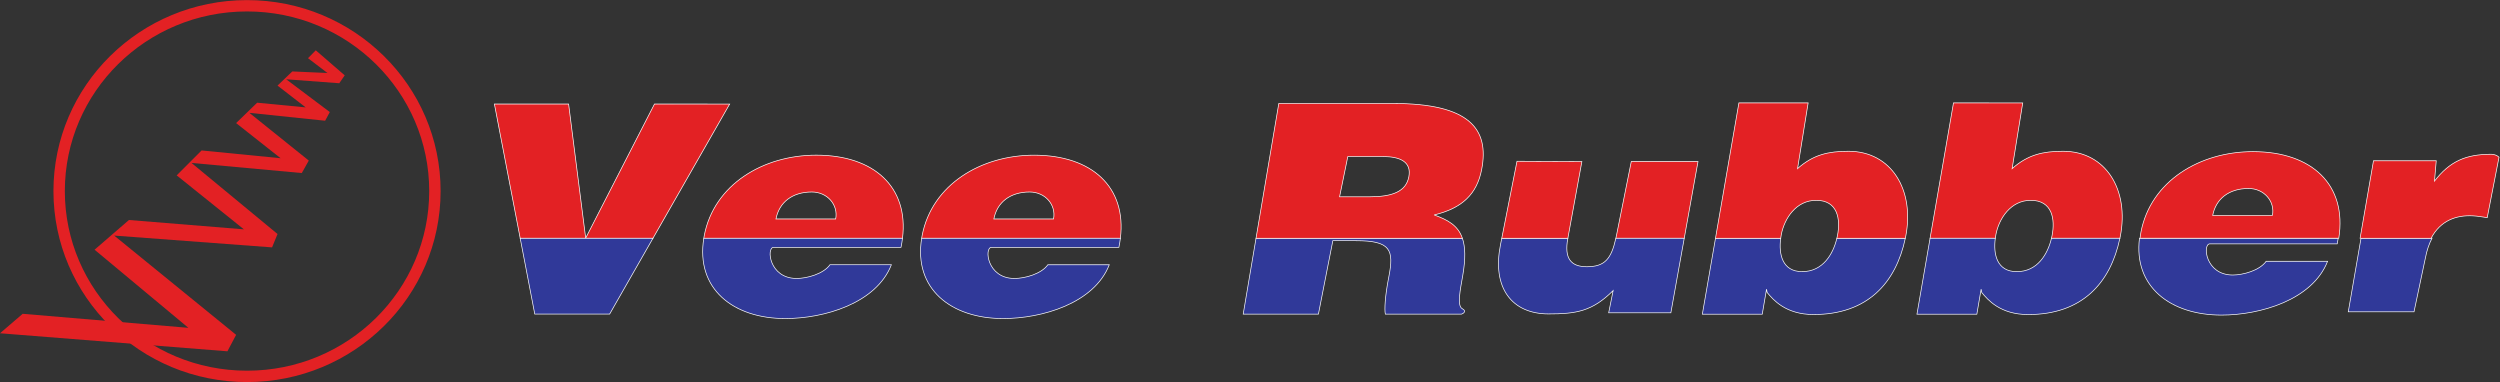 <?xml version="1.0" encoding="UTF-8" standalone="no"?>
<svg
   xmlns:dc="http://purl.org/dc/elements/1.1/"
   xmlns:cc="http://creativecommons.org/ns#"
   xmlns:rdf="http://www.w3.org/1999/02/22-rdf-syntax-ns#"
   xmlns:svg="http://www.w3.org/2000/svg"
   xmlns="http://www.w3.org/2000/svg"
   viewBox="0 0 2432.307 371.72"
   height="371.72"
   width="2432.307"
   xml:space="preserve"
   id="svg2"
   version="1.1"><rect x="0" y="0" width="2432.307" height="371.72" fill="#333333" stroke="none"/><defs
     id="defs6" /><g
     transform="matrix(1.333,0,0,-1.333,0,371.72)"
     id="g10"><g
       transform="scale(0.1)"
       id="g12"><path
         id="path14"
         style="fill:#e32124;fill-opacity:1;fill-rule:nonzero;stroke:none"
         d="M 1802.92,83 C 1067.43,83 473.191,671.16 473.191,1393.94 c 0,722.94 594.239,1311.13 1329.729,1311.13 735.59,0 1329.82,-588.19 1329.82,-1311.13 C 3132.74,671.16 2538.51,83 1802.92,83 Z m 0,2704.89 C 1022.69,2787.89 390.082,2163.78 390.082,1393.94 390.082,624.109 1022.69,0 1802.92,0 c 780.37,0 1412.93,624.109 1412.93,1393.94 0,769.84 -632.56,1393.95 -1412.93,1393.95" /><path
         id="path16"
         style="fill:#e32124;fill-opacity:1;fill-rule:evenodd;stroke:none"
         d="M 0,356.191 165.684,498.242 1374.98,395.809 690.242,966.02 l 250.914,216.85 839.054,-68.23 -490.57,393.89 181.81,181.95 576.73,-56.85 -324.83,256.55 153.53,148.77 354.16,-34.18 -205.45,159.1 107.8,103.32 256.69,-11.39 -142.01,108.03 56.71,57.63 211.23,-182.8 -39.78,-57.66 -387.47,28.96 318.34,-239.24 -34.05,-63.4 -553.1,57.72 433.8,-348.48 -51.12,-90.98 -805.01,73.82 627.97,-518.79 L 1985.7,983.012 833.328,1069.16 1723.35,344.719 1659.9,224.531 0,356.191" /><path
         id="path18"
         style="fill:#e32124;fill-opacity:1;fill-rule:nonzero;stroke:none"
         d="m 5325.59,2029.17 -548.78,0.18 -502.1,-978.57 -124.64,978.57 h -541.61 l 188.07,-978.47 0.28,-1.4 h 968.91 l 0.74,1.3 559.13,978.39" /><path
         id="path20"
         style="fill:none;stroke:#ffffff;stroke-width:5;stroke-linecap:butt;stroke-linejoin:miter;stroke-miterlimit:4;stroke-dasharray:none;stroke-opacity:1"
         d="m 5325.59,2029.17 -548.78,0.18 -502.1,-978.57 -124.64,978.57 h -541.61 l 188.07,-978.47 0.28,-1.4 h 968.91 l 0.74,1.3 z" /><path
         id="path22"
         style="fill:#303999;fill-opacity:1;fill-rule:nonzero;stroke:none"
         d="m 3799.17,1037.14 103.95,-540.831 546.43,-0.09 316.17,553.261 h -968.91 l 2.36,-12.34" /><path
         id="path24"
         style="fill:none;stroke:#ffffff;stroke-width:5;stroke-linecap:butt;stroke-linejoin:miter;stroke-miterlimit:4;stroke-dasharray:none;stroke-opacity:1"
         d="m 3799.17,1037.14 103.95,-540.831 546.43,-0.09 316.17,553.261 h -968.91 z" /><g
         transform="scale(1.089)"
         id="g26"><path
           id="path28"
           style="fill:#303999;fill-opacity:1;fill-rule:nonzero;stroke:none"
           d="m 15824.1,964.091 -85.4,-493.297 h 440.6 l 76.4,361.354 c 10,52.362 25.3,95.775 44.3,131.943 h -475.9" /></g><g
         transform="scale(1.089)"
         id="g30"><path
           id="path32"
           style="fill:none;stroke:#ffffff;stroke-width:4.593;stroke-linecap:butt;stroke-linejoin:miter;stroke-miterlimit:4;stroke-dasharray:none;stroke-opacity:1"
           d="m 15824.1,964.091 -85.4,-493.297 h 440.6 l 76.4,361.354 c 10,52.362 25.3,95.775 44.3,131.943 z" /></g><path
         id="path34"
         style="fill:#e32124;fill-opacity:1;fill-rule:nonzero;stroke:none"
         d="m 7689.53,1190.4 h -435.67 c 23.26,121.15 118.51,196.89 261.44,196.89 113.01,0 194.23,-93.24 174.23,-196.89 z M 7547.79,1656 c -387.37,0.18 -745.91,-214.66 -817.46,-586.75 -1.28,-6.67 -2.2,-13.19 -3.29,-19.77 H 8177.38 C 8223.55,1422.26 7970.62,1656 7547.79,1656" /><path
         id="path36"
         style="fill:none;stroke:#ffffff;stroke-width:5;stroke-linecap:butt;stroke-linejoin:miter;stroke-miterlimit:4;stroke-dasharray:none;stroke-opacity:1"
         d="m 7689.53,1190.4 h -435.67 c 23.26,121.15 118.51,196.89 261.44,196.89 113.01,0 194.23,-93.24 174.23,-196.89 z M 7547.79,1656 c -387.37,0.18 -745.91,-214.66 -817.46,-586.75 -1.28,-6.67 -2.2,-13.19 -3.29,-19.77 H 8177.38 C 8223.55,1422.26 7970.62,1656 7547.79,1656 Z" /><path
         id="path38"
         style="fill:#e32124;fill-opacity:1;fill-rule:nonzero;stroke:none"
         d="m 6099.44,1190.47 h -435.86 c 23.43,121.17 118.7,196.82 261.61,196.82 112.94,0 194.18,-92.88 174.25,-196.82 z m -141.87,465.71 c -387.47,0 -745.96,-214.84 -817.37,-586.66 -1.31,-6.76 -2.26,-13.37 -3.34,-20.04 h 1450.22 c 46.32,372.87 -206.58,606.7 -629.51,606.7" /><path
         id="path40"
         style="fill:none;stroke:#ffffff;stroke-width:5;stroke-linecap:butt;stroke-linejoin:miter;stroke-miterlimit:4;stroke-dasharray:none;stroke-opacity:1"
         d="m 6099.44,1190.47 h -435.86 c 23.43,121.17 118.7,196.82 261.61,196.82 112.94,0 194.18,-92.88 174.25,-196.82 z m -141.87,465.71 c -387.47,0 -745.96,-214.84 -817.37,-586.66 -1.31,-6.76 -2.26,-13.37 -3.34,-20.04 h 1450.22 c 46.32,372.87 -206.58,606.7 -629.51,606.7 z" /><path
         id="path42"
         style="fill:#303999;fill-opacity:1;fill-rule:nonzero;stroke:none"
         d="m 9073.82,495.879 h 548.93 l 105.29,536.001 h 167.51 c 255.95,0 280.05,-66.189 240.55,-266.939 -26.9,-136.64 -32.1,-234.851 -24.9,-269.062 h 555.9 c 0,0 47.3,16.613 4.8,40.223 -38.8,21.539 -12.9,142.046 4.3,241.168 21.5,124 18.9,209.859 -2.5,272.21 H 9167.37 l -93.55,-553.601" /><path
         id="path44"
         style="fill:none;stroke:#ffffff;stroke-width:5;stroke-linecap:butt;stroke-linejoin:miter;stroke-miterlimit:4;stroke-dasharray:none;stroke-opacity:1"
         d="m 9073.82,495.879 h 548.93 l 105.29,536.001 h 167.51 c 255.95,0 280.05,-66.189 240.55,-266.939 -26.9,-136.64 -32.1,-234.851 -24.9,-269.062 h 555.9 c 0,0 47.3,16.613 4.8,40.223 -38.8,21.539 -12.9,142.046 4.3,241.168 21.5,124 18.9,209.859 -2.5,272.21 H 9167.37 Z" /><g
         transform="scale(1.047)"
         id="g46"><path
           id="path48"
           style="fill:#303999;fill-opacity:1;fill-rule:nonzero;stroke:none"
           d="m 15485.8,466.924 c 268.7,0 634.5,104.674 740,374.989 h -428.2 c -45.3,-64.076 -160,-95.677 -232.7,-95.677 -192.2,0 -212,217.329 -159.6,217.329 h 887.6 c 2.8,13.165 5.1,26.098 7.1,38.945 h -1385.5 c -41.9,-337.544 216,-535.586 571.3,-535.586" /></g><g
         transform="scale(1.047)"
         id="g50"><path
           id="path52"
           style="fill:none;stroke:#ffffff;stroke-width:4.776;stroke-linecap:butt;stroke-linejoin:miter;stroke-miterlimit:4;stroke-dasharray:none;stroke-opacity:1"
           d="m 15485.8,466.924 c 268.7,0 634.5,104.674 740,374.989 h -428.2 c -45.3,-64.076 -160,-95.677 -232.7,-95.677 -192.2,0 -212,217.329 -159.6,217.329 h 887.6 c 2.8,13.165 5.1,26.098 7.1,38.945 h -1385.5 c -41.9,-337.544 216,-535.586 571.3,-535.586 z" /></g><path
         id="path54"
         style="fill:#303999;fill-opacity:1;fill-rule:nonzero;stroke:none"
         d="m 5731.36,463.582 c 281.27,0 664.18,109.699 774.67,392.777 H 6057.77 C 6010.3,789.25 5890.23,756.191 5814.25,756.191 c -201.31,0 -222.01,227.329 -167.22,227.329 h 929.16 c 4.72,22.47 8.21,44.4 10.89,65.96 H 5136.86 c -59.8,-368.621 213.98,-585.71 594.5,-585.898" /><path
         id="path56"
         style="fill:none;stroke:#ffffff;stroke-width:5;stroke-linecap:butt;stroke-linejoin:miter;stroke-miterlimit:4;stroke-dasharray:none;stroke-opacity:1"
         d="m 5731.36,463.582 c 281.27,0 664.18,109.699 774.67,392.777 H 6057.77 C 6010.3,789.25 5890.23,756.191 5814.25,756.191 c -201.31,0 -222.01,227.329 -167.22,227.329 h 929.16 c 4.72,22.47 8.21,44.4 10.89,65.96 H 5136.86 c -59.8,-368.621 213.98,-585.71 594.5,-585.898 z" /><path
         id="path58"
         style="fill:#303999;fill-opacity:1;fill-rule:nonzero;stroke:none"
         d="m 7321.5,463.582 c 281.44,0 664.35,109.699 774.84,392.59 h -448.3 c -47.58,-67.102 -167.55,-99.981 -243.7,-99.981 -201.18,0 -221.92,227.329 -167.17,227.329 h 929.36 c 4.72,22.47 8.19,44.4 10.85,65.96 H 6727.04 C 6667.08,680.949 6940.93,463.582 7321.5,463.582" /><path
         id="path60"
         style="fill:none;stroke:#ffffff;stroke-width:5;stroke-linecap:butt;stroke-linejoin:miter;stroke-miterlimit:4;stroke-dasharray:none;stroke-opacity:1"
         d="m 7321.5,463.582 c 281.44,0 664.35,109.699 774.84,392.59 h -448.3 c -47.58,-67.102 -167.55,-99.981 -243.7,-99.981 -201.18,0 -221.92,227.329 -167.17,227.329 h 929.36 c 4.72,22.47 8.19,44.4 10.85,65.96 H 6727.04 C 6667.08,680.949 6940.93,463.582 7321.5,463.582 Z" /><g
         transform="scale(1.051)"
         id="g62"><path
           id="path64"
           style="fill:#e32124;fill-opacity:1;fill-rule:nonzero;stroke:none"
           d="m 15781,1156.96 -414.8,0.17 c 22,115.15 112.8,187.24 248.9,187.24 107.5,0 185,-88.49 165.9,-187.41 z m -135,443.29 c -368.8,0.17 -710,-204.33 -778,-558.6 -2.8,-14.51 -4.9,-28.7 -6.6,-42.711 h 1380.5 c 58.1,368.731 -184.5,601.311 -595.9,601.311" /></g><g
         transform="scale(1.051)"
         id="g66"><path
           id="path68"
           style="fill:none;stroke:#ffffff;stroke-width:4.759;stroke-linecap:butt;stroke-linejoin:miter;stroke-miterlimit:4;stroke-dasharray:none;stroke-opacity:1"
           d="m 15781,1156.96 -414.8,0.17 c 22,115.15 112.8,187.24 248.9,187.24 107.5,0 185,-88.49 165.9,-187.41 z m -135,443.29 c -368.8,0.17 -710,-204.33 -778,-558.6 -2.8,-14.51 -4.9,-28.7 -6.6,-42.711 h 1380.5 c 58.1,368.731 -184.5,601.311 -595.9,601.311 z" /></g><path
         id="path70"
         style="fill:#303999;fill-opacity:1;fill-rule:nonzero;stroke:none"
         d="m 13153.7,806.039 c -146.5,0 -172.2,129.199 -156.8,243.441 h -476 L 12425,495.359 h 437.2 l 31.2,182.641 4.6,-24.148 c 43.7,-53.282 135.7,-160.954 339,-160.954 394.4,0 601.1,231.704 669.4,556.582 h -499.5 c -28,-117.031 -102.8,-243.441 -253.2,-243.441" /><path
         id="path72"
         style="fill:none;stroke:#ffffff;stroke-width:5;stroke-linecap:butt;stroke-linejoin:miter;stroke-miterlimit:4;stroke-dasharray:none;stroke-opacity:1"
         d="m 13153.7,806.039 c -146.5,0 -172.2,129.199 -156.8,243.441 h -476 L 12425,495.359 h 437.2 l 31.2,182.641 4.6,-24.148 c 43.7,-53.282 135.7,-160.954 339,-160.954 394.4,0 601.1,231.704 669.4,556.582 h -499.5 c -28,-117.031 -102.8,-243.441 -253.2,-243.441 z" /><g
         transform="scale(1.119)"
         id="g74"><path
           id="path76"
           style="fill:#e32124;fill-opacity:1;fill-rule:nonzero;stroke:none"
           d="m 16130.8,1084.23 c 28.7,-1.5 64.2,-7.67 92.3,-11.68 l 76.9,394.15 c -11.5,11.49 -31.5,19.17 -50,19.17 -166.9,0 -270.8,-46.16 -370.9,-174.73 l 11.4,132.33 h -409.3 l -87.4,-505.591 h 463 c 61,115.691 163.7,152.271 274,146.351" /></g><g
         transform="scale(1.119)"
         id="g78"><path
           id="path80"
           style="fill:none;stroke:#ffffff;stroke-width:4.468;stroke-linecap:butt;stroke-linejoin:miter;stroke-miterlimit:4;stroke-dasharray:none;stroke-opacity:1"
           d="m 16130.8,1084.23 c 28.7,-1.5 64.2,-7.67 92.3,-11.68 l 76.9,394.15 c -11.5,11.49 -31.5,19.17 -50,19.17 -166.9,0 -270.8,-46.16 -370.9,-174.73 l 11.4,132.33 h -409.3 l -87.4,-505.591 h 463 c 61,115.691 163.7,152.271 274,146.351 z" /></g><path
         id="path82"
         style="fill:#e32124;fill-opacity:1;fill-rule:nonzero;stroke:none"
         d="m 15058,1684.52 c -144.9,0 -255.9,-23.88 -372,-126.74 l 77.4,479.6 -505.4,0.18 -170.9,-988.08 h 476.1 c 1.3,9.6 2.8,19.12 4.6,28.43 22.8,115.54 107.4,248.59 254.7,248.59 156.6,-0.18 178.8,-137.34 155.1,-257.15 -1.3,-6.57 -2.8,-13.22 -4.4,-19.87 h 499.4 c 1,4.44 2,8.84 2.8,13.3 66.8,338.52 -104.1,621.58 -417.4,621.74" /><path
         id="path84"
         style="fill:none;stroke:#ffffff;stroke-width:5;stroke-linecap:butt;stroke-linejoin:miter;stroke-miterlimit:4;stroke-dasharray:none;stroke-opacity:1"
         d="m 15058,1684.52 c -144.9,0 -255.9,-23.88 -372,-126.74 l 77.4,479.6 -505.4,0.18 -170.9,-988.08 h 476.1 c 1.3,9.6 2.8,19.12 4.6,28.43 22.8,115.54 107.4,248.59 254.7,248.59 156.6,-0.18 178.8,-137.34 155.1,-257.15 -1.3,-6.57 -2.8,-13.22 -4.4,-19.87 h 499.4 c 1,4.44 2,8.84 2.8,13.3 66.8,338.52 -104.1,621.58 -417.4,621.74 z" /><path
         id="path86"
         style="fill:#e32124;fill-opacity:1;fill-rule:nonzero;stroke:none"
         d="m 13491.7,1684.52 c -144.9,0 -255.8,-23.7 -371.9,-126.56 l 77.4,479.6 h -505.4 l -170.9,-988.08 h 476 c 1.3,9.67 2.8,19.25 4.6,28.62 22.8,115.71 107.5,248.4 254.8,248.4 156.6,0 178.7,-137.15 155,-256.98 -1.3,-6.63 -2.8,-13.32 -4.4,-20.04 h 499.5 c 0.9,4.44 1.9,8.84 2.8,13.3 66.7,338.52 -104.1,621.74 -417.5,621.74" /><path
         id="path88"
         style="fill:none;stroke:#ffffff;stroke-width:5;stroke-linecap:butt;stroke-linejoin:miter;stroke-miterlimit:4;stroke-dasharray:none;stroke-opacity:1"
         d="m 13491.7,1684.52 c -144.9,0 -255.8,-23.7 -371.9,-126.56 l 77.4,479.6 h -505.4 l -170.9,-988.08 h 476 c 1.3,9.67 2.8,19.25 4.6,28.62 22.8,115.71 107.5,248.4 254.8,248.4 156.6,0 178.7,-137.15 155,-256.98 -1.3,-6.63 -2.8,-13.32 -4.4,-20.04 h 499.5 c 0.9,4.44 1.9,8.84 2.8,13.3 66.7,338.52 -104.1,621.74 -417.5,621.74 z" /><path
         id="path90"
         style="fill:#e32124;fill-opacity:1;fill-rule:nonzero;stroke:none"
         d="m 11906.3,1609.39 -106.4,-530.96 c -2,-10.03 -4.1,-19.64 -6.2,-28.95 h 499.1 l 100.5,559.91 h -487" /><path
         id="path92"
         style="fill:none;stroke:#ffffff;stroke-width:5;stroke-linecap:butt;stroke-linejoin:miter;stroke-miterlimit:4;stroke-dasharray:none;stroke-opacity:1"
         d="m 11906.3,1609.39 -106.4,-530.96 c -2,-10.03 -4.1,-19.64 -6.2,-28.95 h 499.1 l 100.5,559.91 z" /><path
         id="path94"
         style="fill:#303999;fill-opacity:1;fill-rule:nonzero;stroke:none"
         d="m 11582,841.738 c -115.7,0 -166.9,59.774 -138.6,207.742 H 10961 l -9.3,-46.88 c -63.4,-315.85 83.6,-505.241 350.5,-505.241 201.3,0 319.4,18.36 471.6,170.313 l -32.5,-162.25 h 453.8 l 97.7,544.058 h -499.1 c -33.5,-149.16 -79.5,-207.742 -211.7,-207.742" /><path
         id="path96"
         style="fill:none;stroke:#ffffff;stroke-width:5;stroke-linecap:butt;stroke-linejoin:miter;stroke-miterlimit:4;stroke-dasharray:none;stroke-opacity:1"
         d="m 11582,841.738 c -115.7,0 -166.9,59.774 -138.6,207.742 H 10961 l -9.3,-46.88 c -63.4,-315.85 83.6,-505.241 350.5,-505.241 201.3,0 319.4,18.36 471.6,170.313 l -32.5,-162.25 h 453.8 l 97.7,544.058 h -499.1 c -33.5,-149.16 -79.5,-207.742 -211.7,-207.742 z" /><path
         id="path98"
         style="fill:#e32124;fill-opacity:1;fill-rule:nonzero;stroke:none"
         d="m 11444.3,1054.36 101.4,555.19 -473.6,1.94 -111.1,-562.01 h 482.4 c 0.3,1.66 0.5,3.2 0.9,4.88" /><path
         id="path100"
         style="fill:none;stroke:#ffffff;stroke-width:5;stroke-linecap:butt;stroke-linejoin:miter;stroke-miterlimit:4;stroke-dasharray:none;stroke-opacity:1"
         d="m 11444.3,1054.36 101.4,555.19 -473.6,1.94 -111.1,-562.01 h 482.4 c 0.3,1.66 0.5,3.2 0.9,4.88 z" /><path
         id="path102"
         style="fill:#e32124;fill-opacity:1;fill-rule:nonzero;stroke:none"
         d="m 10282.6,1497.26 c -21,-106.81 -119.2,-145.12 -289.2,-145.12 h -216.21 l 60.09,293.89 h 255.82 c 127.9,0 210.8,-39.79 189.5,-148.77 z m 184.9,-277.48 c 205,48.98 311.5,152.38 346.4,329.79 58.7,298.97 -88.9,483.88 -647,483.88 h -833.28 l -166.25,-983.97 h 1506.33 c -32.2,93.96 -107,134.34 -206.2,170.3" /><path
         id="path104"
         style="fill:none;stroke:#ffffff;stroke-width:5;stroke-linecap:butt;stroke-linejoin:miter;stroke-miterlimit:4;stroke-dasharray:none;stroke-opacity:1"
         d="m 10282.6,1497.26 c -21,-106.81 -119.2,-145.12 -289.2,-145.12 h -216.21 l 60.09,293.89 h 255.82 c 127.9,0 210.8,-39.79 189.5,-148.77 z m 184.9,-277.48 c 205,48.98 311.5,152.38 346.4,329.79 58.7,298.97 -88.9,483.88 -647,483.88 h -833.28 l -166.25,-983.97 h 1506.33 c -32.2,93.96 -107,134.34 -206.2,170.3 z" /><path
         id="path106"
         style="fill:#303999;fill-opacity:1;fill-rule:nonzero;stroke:none"
         d="m 14720,805.871 c -146.7,0 -172.2,129.328 -156.8,243.609 h -476.1 l -95.8,-554.3 h 437.1 l 31.3,182.64 4.7,-24.148 c 43.5,-53.262 135.5,-160.953 338.8,-160.953 394.5,-0.18 601.1,231.703 669.4,556.761 h -499.4 C 14945.3,932.41 14870.4,805.871 14720,805.871" /><path
         id="path108"
         style="fill:none;stroke:#ffffff;stroke-width:5;stroke-linecap:butt;stroke-linejoin:miter;stroke-miterlimit:4;stroke-dasharray:none;stroke-opacity:1"
         d="m 14720,805.871 c -146.7,0 -172.2,129.328 -156.8,243.609 h -476.1 l -95.8,-554.3 h 437.1 l 31.3,182.64 4.7,-24.148 c 43.5,-53.262 135.5,-160.953 338.8,-160.953 394.5,-0.18 601.1,231.703 669.4,556.761 h -499.4 C 14945.3,932.41 14870.4,805.871 14720,805.871 Z" /></g></g></svg>